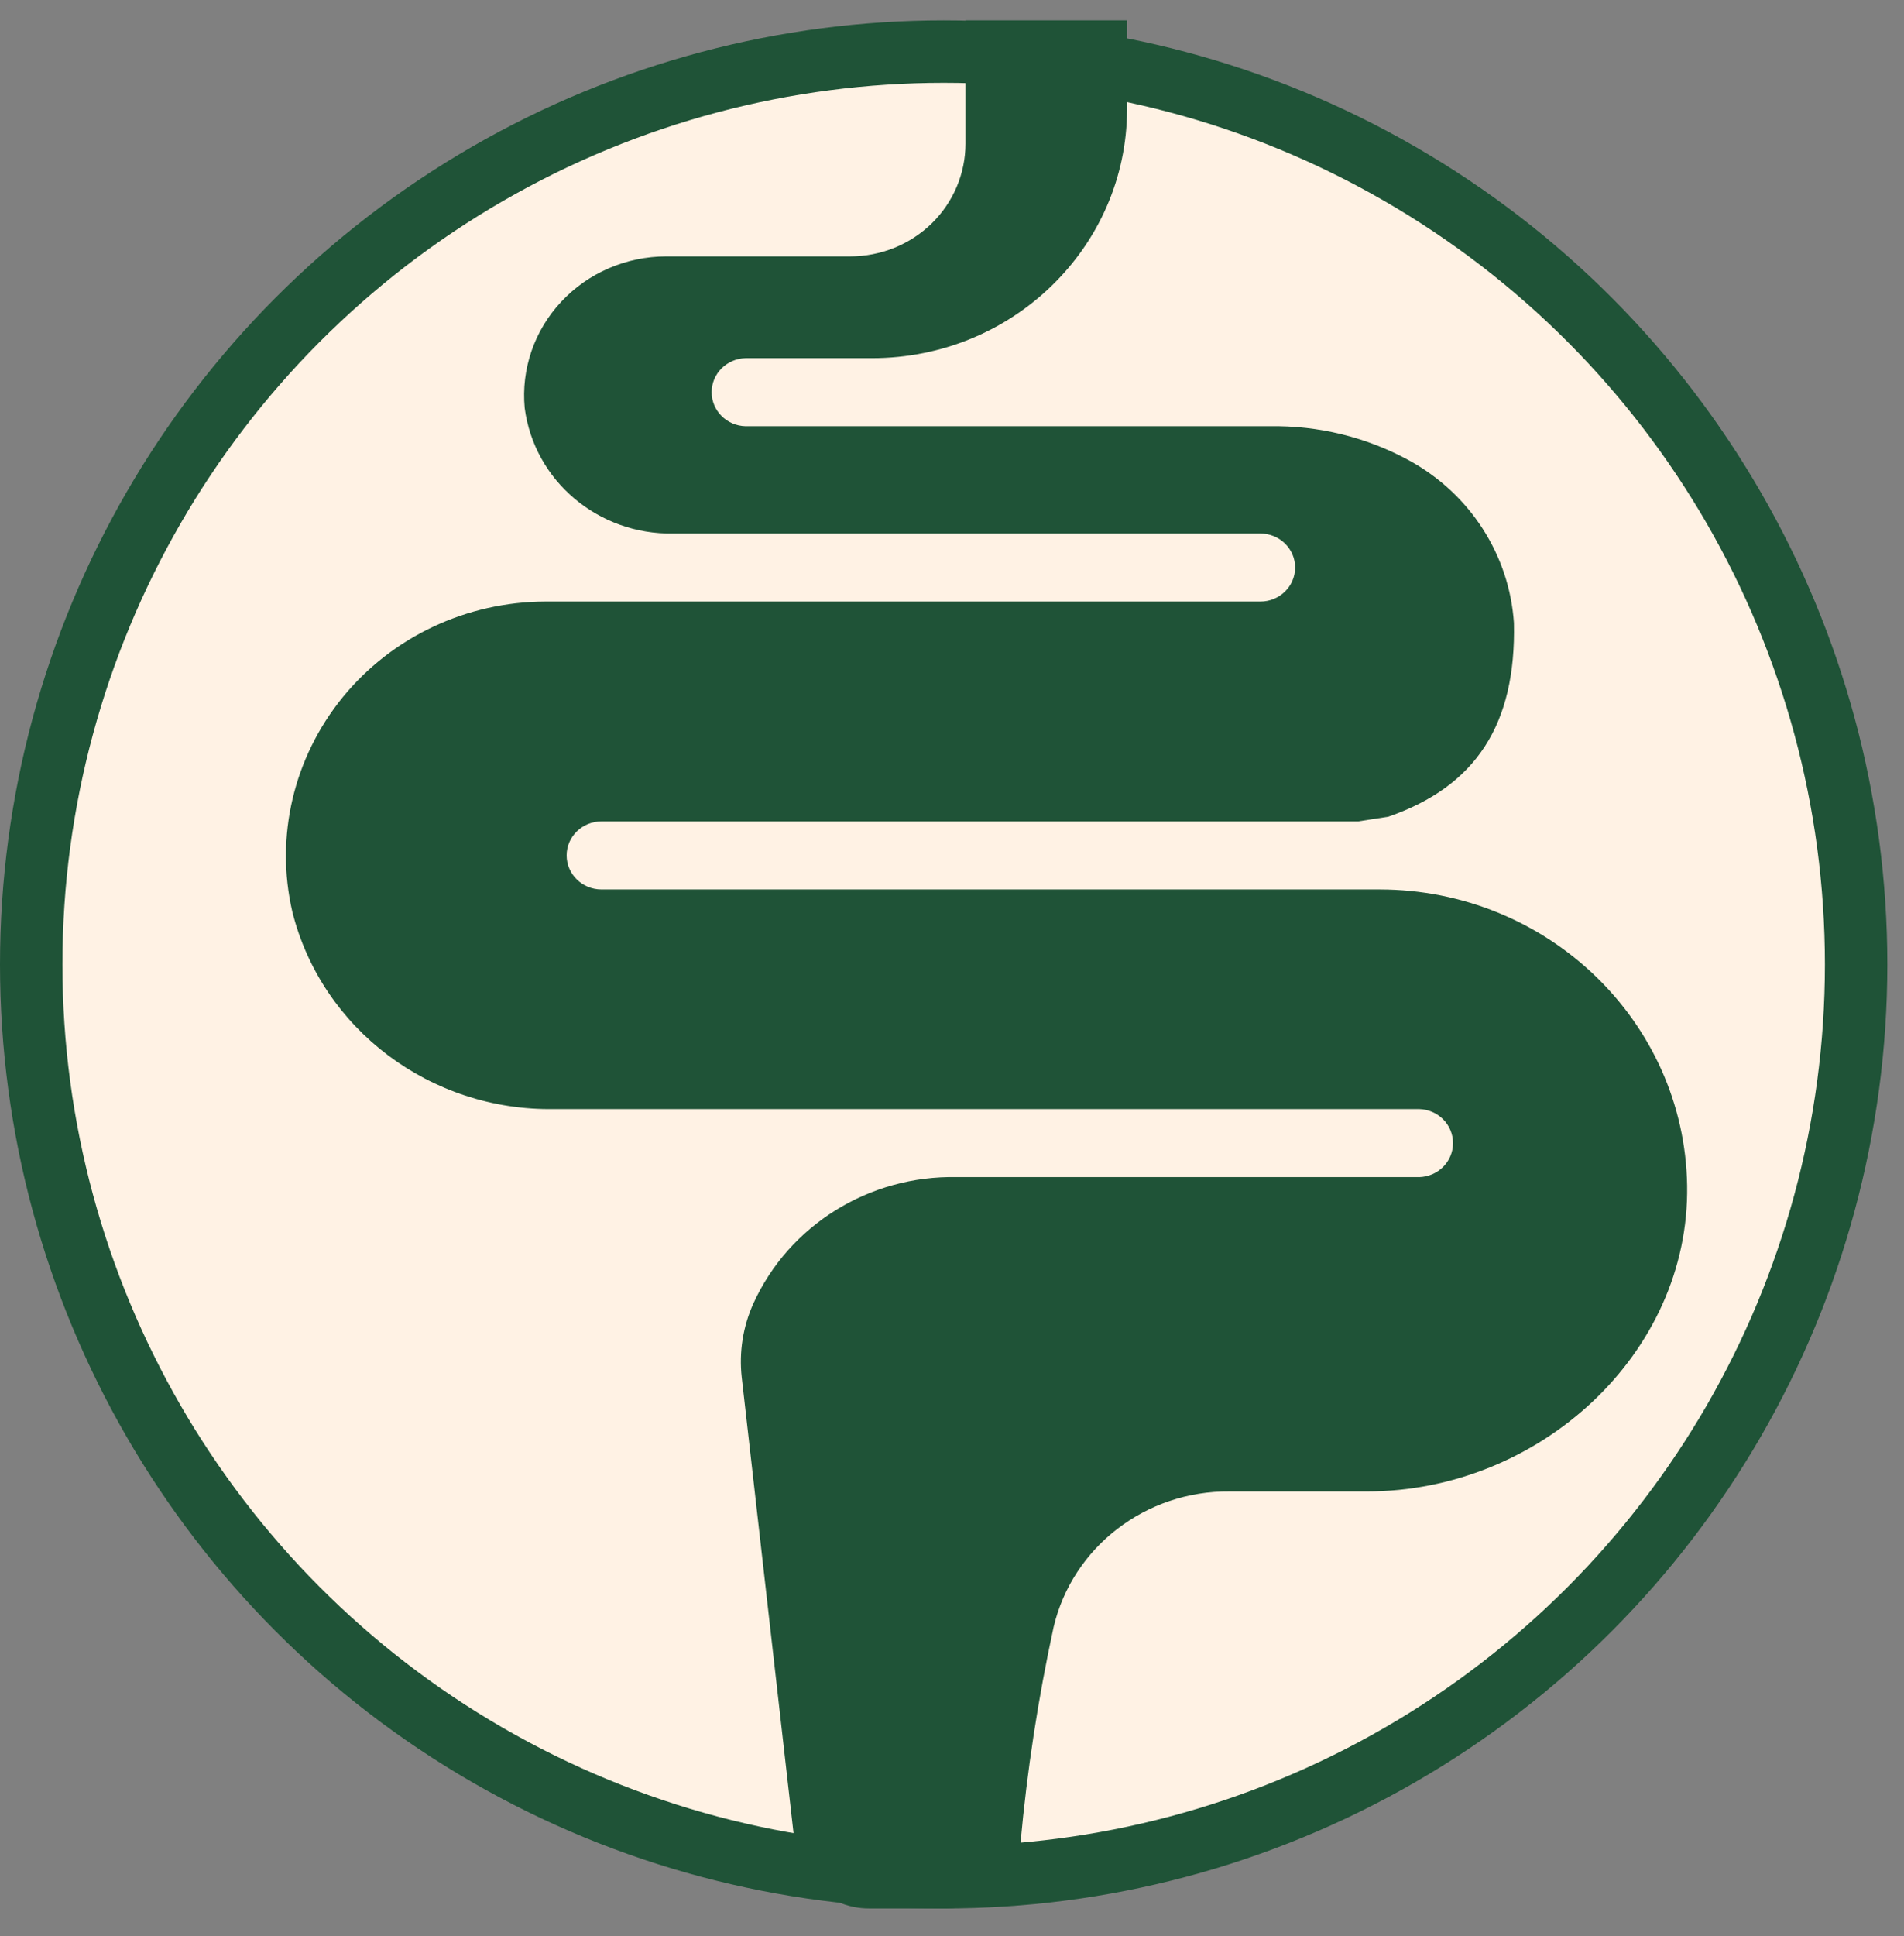 <?xml version="1.0" encoding="UTF-8"?>
<svg xmlns="http://www.w3.org/2000/svg" width="61" height="62" viewBox="0 0 61 62" fill="none">
  <rect x="0" y="0" width="61" height="62" fill="#808080" stroke="none"/>
  <g clip-path="url(#clip0_12765_2939)">
    <circle cx="30.233" cy="30.886" r="29.233" fill="#FFF2E4" stroke="#1F5337" stroke-width="2"></circle>
    <g clip-path="url(#clip1_12765_2939)">
      <path d="M45.463 37.697H30.658C27.847 37.638 25.276 39.237 24.136 41.746C23.801 42.487 23.675 43.302 23.763 44.104L25.462 59.047C25.598 60.226 26.621 61.118 27.837 61.118H30.323C31.549 61.115 32.572 60.207 32.695 59.019C32.906 56.694 33.26 54.386 33.756 52.105C34.362 49.542 36.709 47.737 39.4 47.764H43.796C49.311 47.764 54.137 43.356 54.052 37.967C53.964 32.707 49.577 28.488 44.195 28.485H19.27C18.654 28.485 18.154 27.997 18.154 27.395C18.154 26.793 18.654 26.305 19.27 26.305H43.513L44.482 26.154C47.287 25.179 48.575 23.197 48.503 19.95C48.357 17.776 47.101 15.819 45.155 14.751C43.787 14.001 42.239 13.621 40.673 13.65H23.886C23.28 13.634 22.8 13.152 22.8 12.56C22.8 11.967 23.28 11.486 23.886 11.47H27.938C32.436 11.47 36.087 7.917 36.109 3.519V0.43C36.109 -0.966 34.95 -2.098 33.519 -2.098C32.087 -2.098 30.932 -0.966 30.932 0.43V4.6C30.932 5.56 30.543 6.477 29.849 7.156C29.157 7.832 28.216 8.211 27.236 8.211H21.339C20.061 8.214 18.841 8.739 17.979 9.665C17.116 10.588 16.693 11.823 16.81 13.069C17.117 15.4 19.17 17.132 21.573 17.085H40.378C40.994 17.085 41.493 17.573 41.493 18.175C41.493 18.777 40.994 19.265 40.378 19.265H17.473C14.946 19.271 12.558 20.397 10.982 22.327C9.406 24.261 8.809 26.786 9.365 29.197C10.306 32.959 13.793 35.583 17.757 35.518H45.465C46.072 35.533 46.551 36.016 46.551 36.608C46.551 37.201 46.072 37.682 45.465 37.698H45.463V37.697Z" fill="#1F5337"></path>
    </g>
  </g>
  <defs>
    <clipPath id="clip0_12765_2939">
      <rect width="60.467" height="60.467" fill="white" transform="translate(0 0.652)"></rect>
    </clipPath>
    <clipPath id="clip1_12765_2939">
      <rect width="44.892" height="63.215" fill="white" transform="translate(9.162 -2.096)"></rect>
    </clipPath>
  </defs>
</svg>

